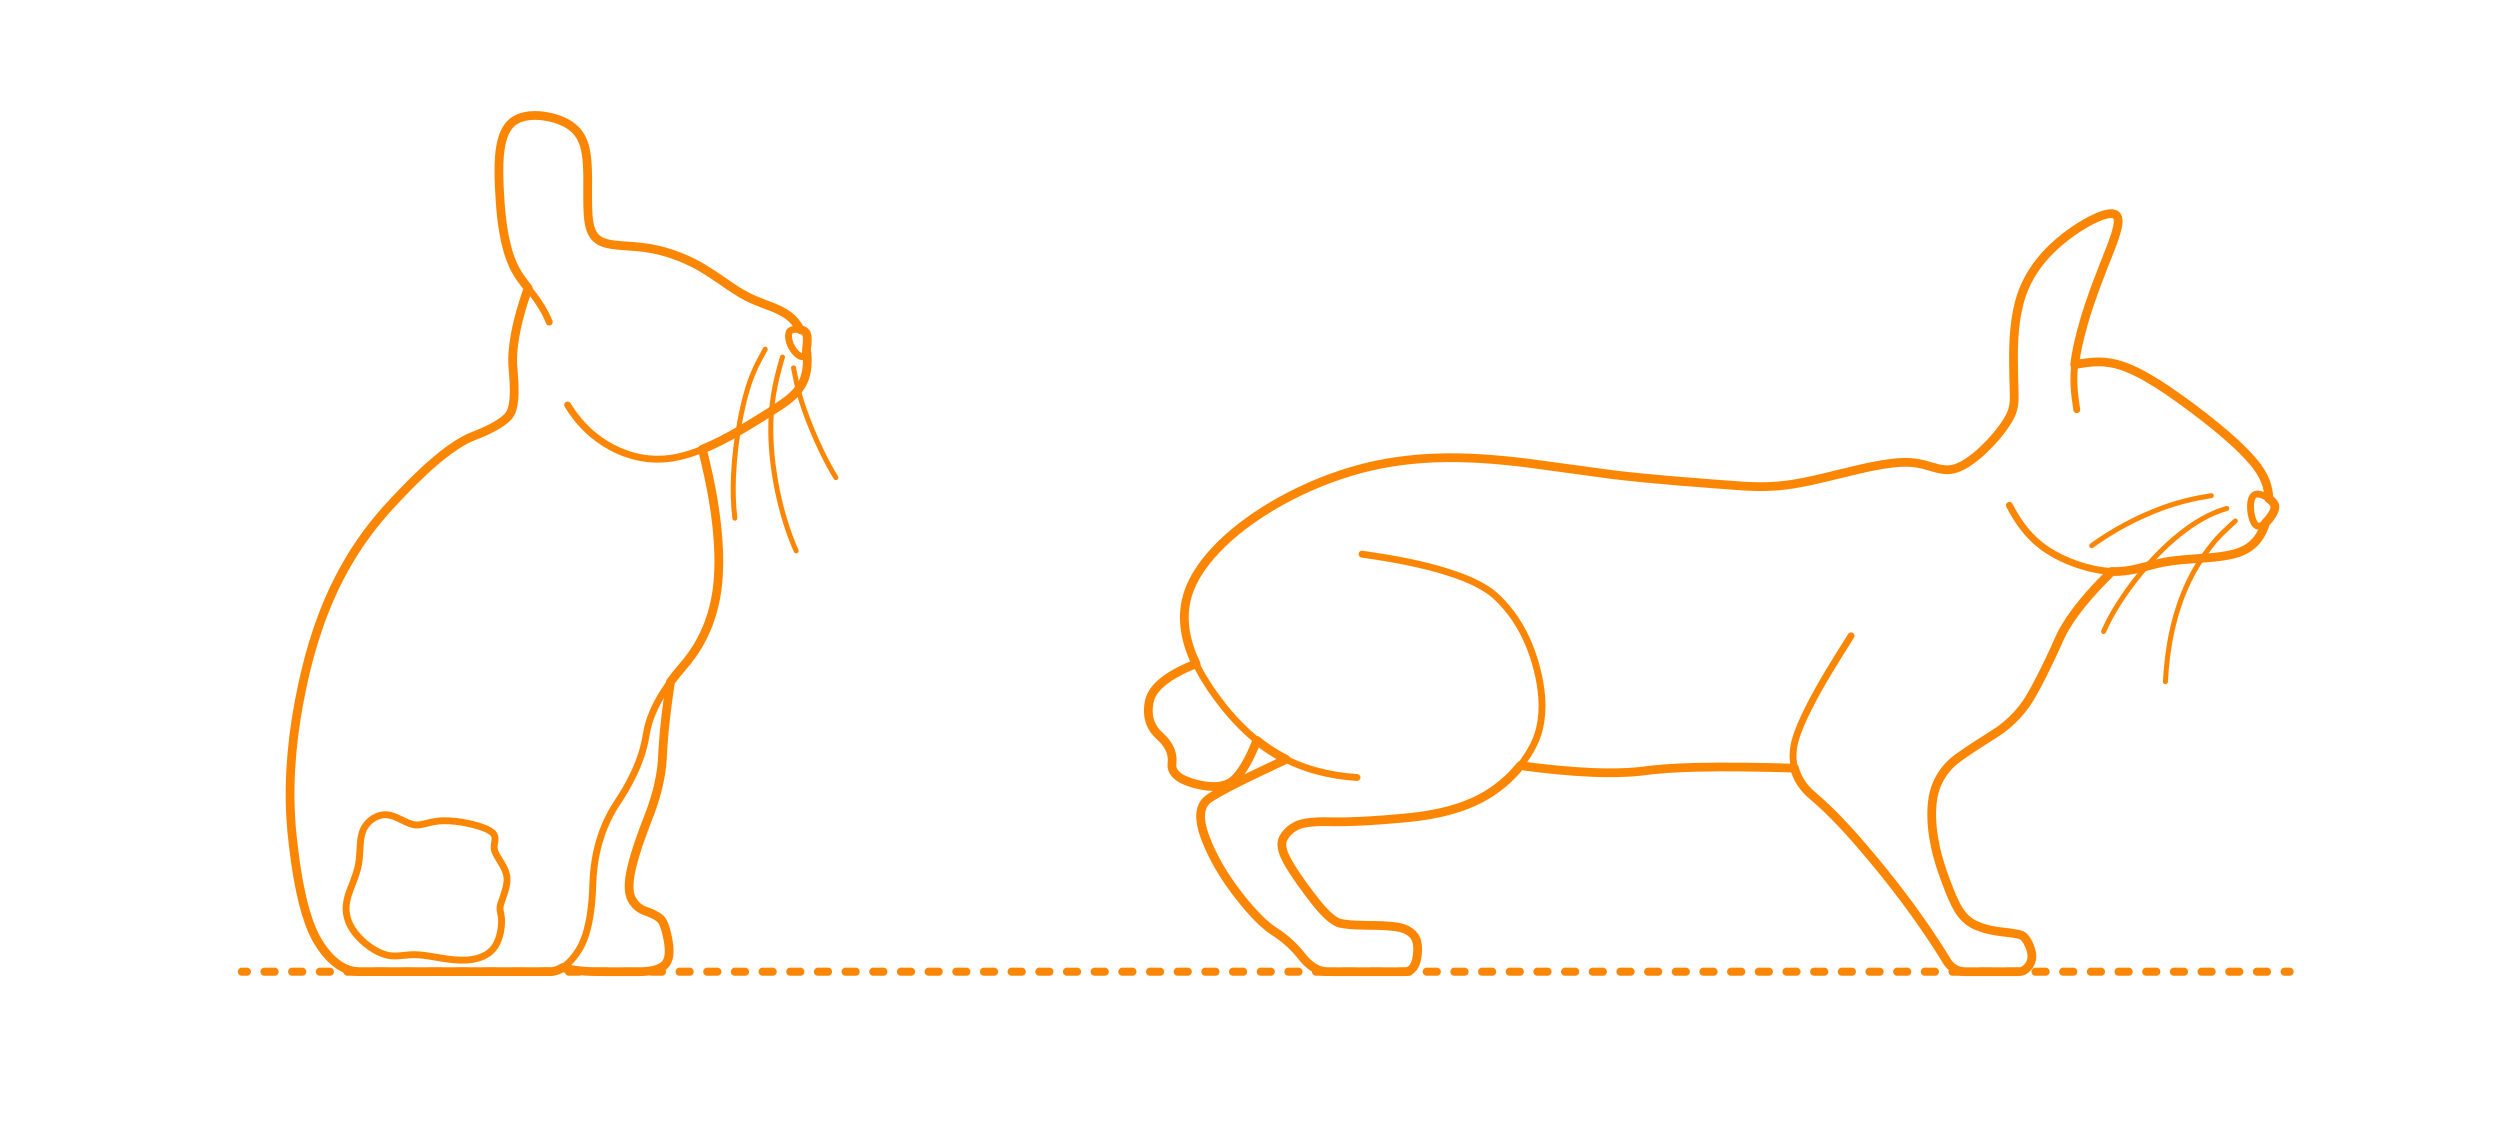 <?xml version="1.0" encoding="utf-8"?>
<!-- Generator: Adobe Illustrator 24.2.0, SVG Export Plug-In . SVG Version: 6.00 Build 0)  -->
<!DOCTYPE svg PUBLIC "-//W3C//DTD SVG 1.1//EN" "http://www.w3.org/Graphics/SVG/1.1/DTD/svg11.dtd">
<svg version="1.1" xmlns:x="http://ns.adobe.com/Extensibility/1.0/" xmlns:i="http://ns.adobe.com/AdobeIllustrator/10.0/" xmlns:graph="http://ns.adobe.com/Graphs/1.0/"
	 xmlns="http://www.w3.org/2000/svg" xmlns:xlink="http://www.w3.org/1999/xlink" xmlns:a="http://ns.adobe.com/AdobeSVGViewerExtensions/3.0/"
	 x="0px" y="0px" width="1000px" height="450px" viewBox="0 0 1000 450" enable-background="new 0 0 1000 450" xml:space="preserve"
	>
<g id="FILL-BACKGROUND">
	<rect x="0" fill="#FFFFFF" width="1000" height="450"/>
</g>
<g id="N-TEXT">
</g>
<g id="N-DIMENSIONS">
</g>
<g id="AG-DIAGRAM">
	<g>
		<g>
			
				<line fill="none" stroke="#FB8604" stroke-width="3.25" stroke-linecap="round" stroke-linejoin="round" x1="96.756" y1="388.679" x2="98.756" y2="388.679"/>
			
				<line fill="none" stroke="#FB8604" stroke-width="3.25" stroke-linecap="round" stroke-linejoin="round" stroke-dasharray="4.025,7.044" x1="105.8" y1="388.679" x2="910.331" y2="388.679"/>
			
				<line fill="none" stroke="#FB8604" stroke-width="3.25" stroke-linecap="round" stroke-linejoin="round" x1="913.853" y1="388.679" x2="915.853" y2="388.679"/>
		</g>
	</g>
</g>
<g id="AG-DETAILS">
	<g id="POLYLINE_426_">
		<path fill="none" stroke="#FB8604" stroke-width="2" stroke-linecap="round" stroke-linejoin="round" stroke-miterlimit="10" d="
			M306.095,139.675l-2.455,4.549c-3.977,7.378-6.044,15.627-7.614,23.81c-1.368,7.268-2.282,14.752-2.621,22.142
			c-0.242,5.662-0.166,11.473,0.547,17.099"/>
	</g>
	<g id="POLYLINE_425_">
		<path fill="none" stroke="#FB8604" stroke-width="2" stroke-linecap="round" stroke-linejoin="round" stroke-miterlimit="10" d="
			M317.42,147.147c0.668,3.638,1.448,7.43,2.473,10.98c1.208,4.228,2.785,8.542,4.428,12.623
			c2.835,6.947,6.115,13.889,10.029,20.296"/>
	</g>
	<g id="POLYLINE_424_">
		<path fill="none" stroke="#FB8604" stroke-width="2" stroke-linecap="round" stroke-linejoin="round" stroke-miterlimit="10" d="
			M312.983,142.827c-1.46,4.934-2.785,10.077-3.593,15.159c-0.775,4.808-1.125,9.743-1.077,14.613
			c0.088,7.935,1.067,15.933,2.647,23.705c1.692,8.206,4.114,16.378,7.51,24.047"/>
	</g>
	<g id="POLYLINE_423_">
		<path fill="none" stroke="#FB8604" stroke-width="2" stroke-linecap="round" stroke-linejoin="round" stroke-miterlimit="10" d="
			M894.133,208.38c-2.67,2.467-5.599,5.056-7.971,7.799c-4.159,4.957-7.789,10.44-10.6,16.272c-6.041,12.508-8.675,26.43-9.4,40.229
			"/>
	</g>
	<g id="POLYLINE_422_">
		<path fill="none" stroke="#FB8604" stroke-width="2" stroke-linecap="round" stroke-linejoin="round" stroke-miterlimit="10" d="
			M890.708,203.384c-13.344,3.685-25.854,15.541-34.518,26.016c-3.154,3.838-6.14,7.924-8.797,12.122
			c-2.225,3.531-4.31,7.248-5.955,11.087"/>
	</g>
	<g id="POLYLINE_421_">
		<path fill="none" stroke="#FB8604" stroke-width="2" stroke-linecap="round" stroke-linejoin="round" stroke-miterlimit="10" d="
			M884.518,198.261c-6.784,1.05-13.572,2.684-20.009,5.085c-9.85,3.702-19.322,8.729-27.833,14.922"/>
	</g>
</g>
<g id="AG-ANIMALS">
	<g id="POLYLINE_103_">
		
			<path fill="none" stroke="#FB8604" stroke-width="2.75" stroke-linecap="round" stroke-linejoin="round" stroke-miterlimit="10" d="
			M211.229,115.21c-2.923,8.654-5.598,17.617-6.143,26.777c-0.06,1.192-0.075,2.415-0.028,3.606c0.03,0.958,0.189,2.501,0.279,3.487
			c0.245,2.968,0.415,5.99,0.297,8.957c-0.078,1.761-0.239,3.534-0.689,5.24c-0.258,0.958-0.62,1.905-1.213,2.707
			c-0.694,0.947-1.59,1.741-2.522,2.449c-1.566,1.173-3.316,2.165-5.063,3.044c-2.448,1.231-5.138,2.321-7.687,3.331
			c-1.625,0.694-3.219,1.555-4.727,2.474c-6.909,4.28-12.998,9.927-18.781,15.602c-5.904,5.98-12.009,12.333-17.093,19.03
			c-5.545,7.296-10.345,15.332-14.259,23.615c-5.907,12.434-9.926,25.801-12.766,39.247c-3.021,14.147-4.844,28.688-4.817,43.166
			c-0.002,11.189,1.341,22.578,3.219,33.599c1.046,5.792,2.352,11.663,4.317,17.218c1.191,3.352,2.68,6.642,4.7,9.58
			c2.261,3.345,5.03,6.494,8.598,8.471c1.453,0.801,3.037,1.38,4.674,1.66c0.232,0.032,0.48,0.082,0.712,0.104
			c0.33,0.036,0.675,0.072,1.007,0.085c0.179,0.017,0.401,0.009,0.581,0.017c0.098,0.039,24.582-0.026,24.703,0.001
			c0,0,51.338,0,51.338,0s0.092,0,0.092,0l0.092-0.001c0,0,0.092-0.002,0.092-0.002c0.333-0.012,0.675-0.041,1.004-0.093
			c0.177-0.032,0.37-0.059,0.545-0.101c0.65-0.142,1.287-0.359,1.892-0.634c1.871-0.853,3.465-2.223,4.842-3.732
			c1.341-1.493,2.558-3.143,3.56-4.883c1.301-2.316,2.204-4.85,2.89-7.411c0.989-3.732,1.543-7.637,1.881-11.479
			c0.416-4.478,0.298-9.079,0.885-13.543c0.892-7.316,3.012-14.526,6.473-21.043c1.208-2.33,2.691-4.568,4.129-6.762
			c1.237-1.946,2.481-4.047,3.564-6.082c2.655-4.984,4.829-10.303,6.069-15.822c0.426-1.831,0.647-3.775,1.068-5.605
			c0.481-2.093,1.165-4.164,1.982-6.149c2.115-5.123,5.15-9.869,8.524-14.25c2.122-2.811,4.645-5.412,6.717-8.26
			c5.113-6.907,8.518-15.029,10.098-23.465c1.032-5.363,1.319-10.9,1.254-16.354c-0.234-14.592-3.035-29.18-6.581-43.3"/>
	</g>
	<g id="POLYLINE_81_">
		
			<path fill="none" stroke="#FB8604" stroke-width="2.75" stroke-linecap="round" stroke-linejoin="round" stroke-miterlimit="10" d="
			M320.06,131.838c-1.13-2.203-2.716-4.16-4.72-5.625c-3.987-2.95-9.162-4.237-13.659-6.188c-3.472-1.475-6.741-3.526-9.863-5.632
			c-4.376-2.984-9.788-6.89-14.517-9.206c-7.139-3.61-14.978-5.924-22.967-6.516c-3.6-0.327-8.518-0.387-11.977-1.343
			c-1.108-0.311-2.196-0.759-3.132-1.436c-1.998-1.418-2.97-3.701-3.46-6.014c-0.282-1.313-0.43-2.68-0.528-4.019
			c-0.292-3.547-0.133-11.43-0.166-15.074c-0.05-3.185-0.142-6.494-0.666-9.637c-0.472-2.855-1.4-5.716-3.197-8.021
			c-2.043-2.665-5.099-4.332-8.229-5.4c-5.46-1.87-13.701-2.715-18.325,1.4c-1.493,1.343-2.514,3.136-3.213,5.001
			c-0.973,2.612-1.407,5.408-1.651,8.174c-0.305,3.559-0.259,7.322-0.137,10.894c0.135,3.599,0.373,7.628,0.71,11.215
			c0.684,6.861,1.718,13.844,4.293,20.278c0.716,1.765,1.588,3.501,2.612,5.109c1.479,2.377,3.812,5.191,5.531,7.414
			c2.781,3.547,5.225,7.429,6.904,11.623"/>
	</g>
	<g id="POLYLINE_79_">
		
			<path fill="none" stroke="#FB8604" stroke-width="2.75" stroke-linecap="round" stroke-linejoin="round" stroke-miterlimit="10" d="
			M224.998,387.076c3.036,0.831,6.218,1.238,9.355,1.447c3.454,0.273,17.405,0.121,21.122,0.157c2.399-0.011,4.85-0.171,7.15-0.896
			c1.344-0.429,2.768-1.15,3.642-2.258c0.54-0.691,0.84-1.413,1.063-2.233c0.403-1.566,0.384-3.212,0.232-4.811
			c-0.236-2.173-0.691-4.383-1.265-6.491c-0.258-0.902-0.558-1.819-0.952-2.671c-0.281-0.608-0.659-1.272-1.123-1.737
			c-0.812-0.751-1.772-1.307-2.753-1.803c-1.189-0.604-2.478-1.039-3.728-1.495c-1.761-0.694-3.312-1.91-4.382-3.474
			c-0.616-0.884-1.103-1.863-1.351-2.913c-0.347-1.405-0.401-2.873-0.337-4.314c0.116-2.424,0.584-4.856,1.15-7.213
			c1.303-5.326,3.239-10.756,5.166-15.893c1.442-3.681,3.024-7.739,4.117-11.532c0.977-3.326,1.771-6.77,2.286-10.198
			c0.514-3.186,0.636-6.503,0.798-9.722c0.534-8.645,1.722-17.727,3.023-26.293"/>
	</g>
	<g id="POLYLINE_78_">
		
			<path fill="none" stroke="#FB8604" stroke-width="2.75" stroke-linecap="round" stroke-linejoin="round" stroke-miterlimit="10" d="
			M227.059,161.993c2.608,4.292,5.833,8.259,9.658,11.524c6.469,5.516,14.581,9.246,23.084,10.015
			c3.834,0.353,7.737,0.082,11.495-0.748c6.997-1.556,13.613-4.615,19.914-7.969c5.853-3.117,12.765-7.487,18.419-11.026
			c1.955-1.254,4.048-2.622,5.854-4.081c1.766-1.422,3.415-3.042,4.659-4.947c1.405-2.118,2.22-4.587,2.558-7.096
			c0.359-2.615,0.285-5.297-0.119-7.902"/>
	</g>
	<g id="POLYLINE_77_">
		
			<path fill="none" stroke="#FB8604" stroke-width="2.75" stroke-linecap="round" stroke-linejoin="round" stroke-miterlimit="10" d="
			M321.054,142.61c-0.056,0.013-0.07,0.016-0.07,0.016c-0.043,0.007-0.057,0.009-0.057,0.009c-0.043,0.005-0.058,0.006-0.058,0.006
			c-0.044,0.003-0.059,0.003-0.059,0.003c-0.045,0-0.06,0-0.06,0c-0.046-0.002-0.061-0.003-0.061-0.003
			c-0.046-0.004-0.062-0.006-0.062-0.006c-0.047-0.006-0.063-0.009-0.063-0.009c-0.047-0.008-0.063-0.011-0.063-0.011
			c-0.048-0.01-0.064-0.014-0.064-0.014c-0.604-0.16-1.06-0.507-1.512-0.885c-0.513-0.445-0.972-0.958-1.385-1.497
			c-1.057-1.383-1.81-3.02-2.05-4.751c-0.102-0.809-0.143-1.788,0.173-2.541c0.021-0.046,0.029-0.062,0.029-0.062
			c0.023-0.045,0.031-0.06,0.031-0.06c0.024-0.044,0.033-0.059,0.033-0.059c0.026-0.043,0.035-0.057,0.035-0.057
			c0.037-0.055,0.047-0.069,0.047-0.069c0.04-0.054,0.051-0.067,0.051-0.067c0.043-0.052,0.054-0.064,0.054-0.064
			c0.046-0.05,0.058-0.062,0.058-0.062c0.049-0.048,0.062-0.059,0.062-0.059c0.053-0.046,0.066-0.057,0.066-0.057
			c0.056-0.044,0.071-0.055,0.071-0.055c0.044-0.032,0.06-0.042,0.06-0.042c0.047-0.03,0.063-0.04,0.063-0.04
			c0.049-0.029,0.065-0.039,0.065-0.039c0.051-0.028,0.069-0.037,0.069-0.037c0.758-0.368,1.608-0.415,2.428-0.396
			c0.959,0.044,2.009,0.231,2.816,0.76c0.055,0.038,0.082,0.058,0.082,0.058c0.053,0.04,0.078,0.06,0.078,0.06
			c0.05,0.041,0.075,0.062,0.075,0.062c0.048,0.042,0.071,0.064,0.071,0.064c0.046,0.044,0.068,0.066,0.068,0.066
			c0.044,0.045,0.065,0.068,0.065,0.068c0.042,0.047,0.062,0.07,0.062,0.07c0.039,0.048,0.059,0.072,0.059,0.072
			c0.037,0.049,0.056,0.074,0.056,0.074c0.035,0.051,0.053,0.076,0.053,0.076c0.033,0.052,0.05,0.078,0.05,0.078
			c0.032,0.053,0.047,0.08,0.047,0.08c0.03,0.055,0.044,0.082,0.044,0.082c0.254,0.506,0.338,1.001,0.387,1.547
			c0.058,0.727,0.021,1.493-0.019,2.222c-0.064,1.018-0.166,2.06-0.387,3.057c-0.146,0.638-0.356,1.355-0.731,1.876
			c-0.035,0.047-0.047,0.062-0.047,0.062c-0.036,0.044-0.048,0.059-0.048,0.059c-0.049,0.055-0.062,0.069-0.062,0.069
			c-0.051,0.051-0.064,0.063-0.064,0.063c-0.052,0.047-0.066,0.058-0.066,0.058c-0.054,0.043-0.068,0.053-0.068,0.053
			c-0.056,0.038-0.07,0.047-0.07,0.047c-0.043,0.025-0.057,0.033-0.057,0.033c-0.044,0.023-0.058,0.03-0.058,0.03
			c-0.045,0.02-0.06,0.026-0.06,0.026C321.116,142.591,321.101,142.596,321.054,142.61z"/>
	</g>
	<g id="POLYLINE_73_">
		
			<path fill="none" stroke="#FB8604" stroke-width="2.75" stroke-linecap="round" stroke-linejoin="round" stroke-miterlimit="10" d="
			M177.619,328.291c-1.784,0.02-3.579,0.253-5.318,0.646c-1.653,0.352-3.568,0.999-5.261,1.063c-1.702,0.074-3.324-0.598-4.84-1.3
			c-2.429-1.11-5.098-2.724-7.829-2.805c-1.782-0.063-3.547,0.518-5.047,1.46c-1.445,0.911-2.677,2.171-3.535,3.649
			c-0.513,0.877-0.875,1.842-1.12,2.827c-0.77,3.163-0.6,6.707-0.968,9.928c-0.24,2.509-0.937,4.966-1.806,7.325
			c-1.217,3.439-3.057,7.285-3.405,10.945c-0.2,2.067,0.071,4.177,0.766,6.133c0.885,2.509,2.416,4.753,4.217,6.694
			c1.751,1.88,3.763,3.53,5.955,4.87c1.785,1.079,3.716,1.983,5.766,2.41c1.482,0.308,3.018,0.31,4.522,0.189l3.721-0.361
			c2.613-0.252,5.272,0.02,7.857,0.422c6.594,1.009,13.882,2.844,20.415,0.726c1.751-0.572,3.425-1.463,4.764-2.74
			c0.99-0.932,1.767-2.078,2.348-3.304c0.774-1.629,1.256-3.394,1.541-5.171c0.238-1.533,0.346-3.101,0.232-4.651
			c-0.04-0.535-0.126-1.084-0.238-1.609c-0.157-0.719-0.364-1.527-0.343-2.265c0.011-0.746,0.21-1.482,0.425-2.191
			c0.875-2.746,2.146-5.67,2.356-8.569c0.075-0.974,0.013-1.963-0.224-2.912c-0.365-1.497-1.084-2.891-1.862-4.211l-1.641-2.691
			c-0.553-0.953-1.109-1.95-1.324-3.042c-0.137-0.711-0.087-1.446,0.019-2.158c0.123-0.853,0.363-1.882,0.223-2.724
			c-0.272-1.698-1.87-2.532-3.256-3.203c-2.471-1.122-5.151-1.815-7.8-2.371C183.881,328.689,180.735,328.266,177.619,328.291z"/>
	</g>
	<g id="POLYLINE_72_">
		
			<path fill="none" stroke="#FB8604" stroke-width="2.75" stroke-linecap="round" stroke-linejoin="round" stroke-miterlimit="10" d="
			M830.698,163.881c-0.469-3.171-0.954-6.576-1.094-9.772c-0.13-2.744-0.036-5.537,0.271-8.267
			c0.637-5.553,2.016-11.14,3.544-16.512c2.72-9.695,7.267-21.042,11.001-30.464c0.978-2.634,2.015-5.396,2.585-8.149
			c0.148-0.753,0.264-1.53,0.261-2.299c-0.001-0.598-0.098-1.27-0.379-1.779c-0.027-0.048-0.041-0.072-0.041-0.072
			c-0.028-0.047-0.043-0.069-0.043-0.069c-0.03-0.045-0.045-0.067-0.045-0.067c-0.031-0.044-0.047-0.065-0.047-0.065
			c-0.032-0.042-0.049-0.063-0.049-0.063c-0.034-0.04-0.051-0.06-0.051-0.06c-0.035-0.039-0.053-0.058-0.053-0.058
			c-0.055-0.056-0.074-0.074-0.074-0.074c-0.038-0.035-0.058-0.053-0.058-0.053c-0.04-0.034-0.06-0.051-0.06-0.051
			c-0.041-0.033-0.062-0.048-0.062-0.048c-0.042-0.031-0.064-0.046-0.064-0.046c-0.044-0.03-0.066-0.044-0.066-0.044
			c-0.045-0.028-0.068-0.042-0.068-0.042c-0.047-0.027-0.07-0.04-0.07-0.04c-0.048-0.025-0.072-0.037-0.072-0.037
			c-0.619-0.3-1.241-0.32-1.898-0.288c-0.824,0.054-1.644,0.246-2.434,0.478c-1.682,0.504-3.325,1.241-4.893,2.027
			c-2.533,1.285-4.997,2.803-7.337,4.411c-8.127,5.578-15.318,12.937-19.354,22.03c-1.948,4.32-3.075,8.99-3.738,13.67
			c-1.375,9.266-0.876,20.134-0.631,29.517c0.015,1.868-0.005,3.78-0.431,5.607c-0.361,1.59-1.038,3.098-1.853,4.505
			c-2.621,4.401-6.068,8.356-9.727,11.923c-1.958,1.869-4.058,3.659-6.31,5.163c-1.43,0.947-2.949,1.811-4.563,2.4
			c-1.504,0.556-3.125,0.798-4.726,0.69c-1.427-0.087-2.847-0.42-4.222-0.798c-1.833-0.531-4.447-1.312-6.3-1.659
			c-4.746-0.934-9.652-0.373-14.387,0.366c-11.283,1.815-25.094,6.195-36.389,7.929c-3.218,0.484-6.561,0.794-9.815,0.895
			c-2.949,0.099-6.116,0.015-9.064-0.14c-15.977-1.156-37.021-2.701-52.878-4.623l-33.683-4.584
			c-31.368-3.946-58.54-3.523-87.884,9.621c-16.012,7.152-34.232,18.787-43.928,33.687c-2.345,3.649-4.22,7.669-5.112,11.93
			c-0.847,3.965-0.867,8.092-0.213,12.087c0.841,5.167,2.745,10.137,5.147,14.771c2.802,5.381,6.314,10.46,10.076,15.211
			c6.103,7.66,13.367,14.571,21.888,19.476c9.553,5.52,20.539,8.269,31.501,8.945"/>
	</g>
	<g id="POLYLINE_71_">
		
			<path fill="none" stroke="#FB8604" stroke-width="2.75" stroke-linecap="round" stroke-linejoin="round" stroke-miterlimit="10" d="
			M514.429,303.734c-9.522,4.57-20.941,9.647-29.941,15.074c-0.841,0.528-1.697,1.12-2.341,1.889
			c-0.874,1.006-1.44,2.258-1.704,3.559c-0.392,1.917-0.218,3.909,0.164,5.813c0.684,3.302,2.016,6.464,3.382,9.534
			c3.326,7.316,7.856,14.106,12.887,20.356c3.256,4.005,6.726,7.988,10.806,11.176c1.133,0.896,2.408,1.651,3.592,2.475
			c1.651,1.151,3.246,2.44,4.721,3.809c1.375,1.276,2.691,2.668,3.894,4.105c0.839,1.003,1.633,2.086,2.559,3.012
			c1.482,1.519,3.234,2.835,5.247,3.552c1.081,0.387,2.236,0.591,3.385,0.59c8.01-0.043,23.431,0.083,31.408-0.045
			c0.788-0.093,1.594-0.461,2.151-0.964c0.768-0.68,1.203-1.51,1.553-2.429c0.485-1.323,0.682-2.748,0.802-4.147
			c0.176-2.31,0.043-4.949-1.419-6.847c-1.459-1.795-3.637-2.81-5.858-3.289c-0.864-0.186-1.822-0.303-2.703-0.392
			c-2.221-0.225-4.7-0.353-6.935-0.405c-4.627-0.087-9.394,0.076-13.953-0.84c-0.544-0.119-1.067-0.334-1.561-0.59
			c-1.007-0.527-1.924-1.228-2.783-1.97c-1.325-1.153-2.561-2.47-3.712-3.795c-1.848-2.116-3.817-4.776-5.515-7.026
			c-2.608-3.552-5.266-7.354-7.458-11.174c-0.945-1.688-1.804-3.476-2.195-5.383c-0.241-1.182-0.267-2.486,0.194-3.614
			c0.855-1.935,2.342-3.532,4.105-4.677c0.948-0.617,1.974-1.138,3.066-1.445c1.503-0.439,3.089-0.653,4.646-0.796
			c3.444-0.321,7.015-0.152,10.469-0.123c9.41-0.032,19.281-0.858,28.652-1.743c10.573-1.136,21.337-3.443,30.561-8.941
			c6.498-3.889,12.158-9.244,16.258-15.621c1.771-2.749,3.367-5.692,4.333-8.828c2.357-7.449,1.897-15.495,0.29-23.052
			c-1.524-7.064-3.985-14.014-7.674-20.246c-2.004-3.388-4.383-6.581-7.089-9.442c-1.564-1.65-3.232-3.247-5.116-4.531
			c-4.966-3.42-10.704-5.616-16.413-7.461c-11.074-3.488-22.886-5.544-34.366-7.211"/>
	</g>
	<g id="POLYLINE_59_">
		
			<path fill="none" stroke="#FB8604" stroke-width="2.75" stroke-linecap="round" stroke-linejoin="round" stroke-miterlimit="10" d="
			M478.407,265.492c-4.161,1.659-8.31,3.582-11.958,6.205c-2.182,1.59-4.238,3.477-5.579,5.848
			c-0.388,0.691-0.712,1.429-0.942,2.188c-0.219,0.716-0.344,1.479-0.449,2.219c-0.266,1.959-0.23,3.985,0.273,5.903
			c0.52,2.027,1.586,3.899,3.008,5.43c0.687,0.753,1.501,1.4,2.2,2.142c1.1,1.143,2.083,2.424,2.79,3.848
			c0.755,1.509,1.171,3.198,1.122,4.888c-0.003,0.683-0.165,1.361-0.132,2.045c0.029,0.903,0.313,1.794,0.802,2.553
			c0.835,1.301,2.144,2.217,3.495,2.924c2.386,1.219,5.026,1.916,7.644,2.437c3.68,0.677,7.759,0.91,11.146-0.942
			c1.343-0.73,2.424-1.848,3.401-3.005c3.37-4.12,5.564-9.099,7.522-14.009"/>
	</g>
	<g id="POLYLINE_58_">
		
			<path fill="none" stroke="#FB8604" stroke-width="2.75" stroke-linecap="round" stroke-linejoin="round" stroke-miterlimit="10" d="
			M740.431,254.336c-5.907,9.344-12.271,19.424-17.195,29.288c-2.023,4.112-4.022,8.361-5.237,12.791
			c-1.061,3.935-1.085,8.206,0.183,12.096c1.234,3.816,3.746,7.113,6.773,9.699c6.832,5.729,13.061,12.442,18.919,19.157
			c7.377,8.58,14.823,17.782,21.445,26.956c4.321,6.147,9.213,13.071,13.031,19.529c0.326,0.571,0.701,1.132,1.119,1.641
			c0.65,0.794,1.427,1.495,2.311,2.018c1.359,0.816,2.958,1.176,4.535,1.17c5.194-0.003,16.023,0.002,21.164,0
			c0.262,0.005,0.551-0.03,0.778-0.068c0.567-0.097,1.053-0.31,1.514-0.59c0.648-0.404,1.193-0.959,1.649-1.567
			c0.68-0.879,1.146-1.911,1.277-2.992c0.219-1.674-0.211-3.359-0.837-4.903c-0.438-1.075-0.943-2.145-1.643-3.077
			c-0.49-0.651-1.157-1.292-1.935-1.522c-4.116-1.115-8.505-1.049-12.641-2.072c-1.411-0.333-2.822-0.756-4.176-1.275
			c-1.428-0.531-2.802-1.236-4.011-2.168c-1.967-1.487-3.49-3.491-4.65-5.652c-1.556-2.876-2.818-6.005-3.99-9.056
			c-3.34-8.683-5.989-17.807-6.13-27.17c-0.059-3.741,0.25-7.554,1.405-11.131c0.564-1.762,1.399-3.444,2.359-5.021
			c1.685-2.762,3.918-5.204,6.537-7.106c4.527-3.305,10.025-6.757,14.772-9.77c2.183-1.366,4.296-2.958,6.204-4.688
			c2.432-2.203,4.635-4.725,6.509-7.418c1.501-2.118,2.857-4.629,4.075-6.915c2.737-5.135,5.506-10.797,7.893-16.105
			c0,0,1.228-2.772,1.228-2.772s0.155-0.349,0.155-0.349s0.16-0.352,0.16-0.352c0.267-0.577,0.588-1.228,0.883-1.793
			c1.021-1.955,2.234-3.907,3.475-5.729c4.691-6.821,10.455-13.012,16.315-18.84"/>
	</g>
	<g id="POLYLINE_57_">
		
			<path fill="none" stroke="#FB8604" stroke-width="2.75" stroke-linecap="round" stroke-linejoin="round" stroke-miterlimit="10" d="
			M608.109,306.257c9.422,1.265,19.309,2.315,28.807,2.713c6.252,0.239,12.711,0.25,18.933-0.408
			c7.255-0.999,14.869-1.457,22.194-1.637c12.625-0.32,27.133-0.052,39.776,0.328"/>
	</g>
	<g id="POLYLINE_56_">
		
			<path fill="none" stroke="#FB8604" stroke-width="2.75" stroke-linecap="round" stroke-linejoin="round" stroke-miterlimit="10" d="
			M903.478,210.463c-0.045-0.002-0.06-0.002-0.06-0.002c-0.044-0.003-0.059-0.004-0.059-0.004c-0.044-0.005-0.058-0.006-0.058-0.006
			c-0.043-0.006-0.058-0.008-0.058-0.008c-0.043-0.008-0.057-0.01-0.057-0.01c-0.043-0.009-0.057-0.012-0.057-0.012
			c-0.082-0.021-0.108-0.03-0.139-0.04c-0.055-0.019-0.082-0.03-0.082-0.03c-0.054-0.022-0.081-0.034-0.081-0.034
			c-0.053-0.025-0.079-0.038-0.079-0.038c-0.052-0.028-0.078-0.042-0.078-0.042c-0.051-0.03-0.077-0.046-0.077-0.046
			c-0.051-0.033-0.076-0.05-0.076-0.05c-0.05-0.036-0.074-0.054-0.074-0.054c-0.049-0.038-0.073-0.058-0.073-0.058
			c-0.048-0.041-0.072-0.062-0.072-0.062c-0.047-0.043-0.071-0.066-0.071-0.066c-0.551-0.55-0.846-1.184-1.121-1.887
			c-0.343-0.922-0.563-1.896-0.713-2.867c-0.211-1.433-0.282-2.907-0.066-4.345c0.136-0.868,0.412-1.847,1.008-2.496
			c0.039-0.041,0.058-0.061,0.058-0.061c0.04-0.039,0.06-0.058,0.06-0.058c0.041-0.037,0.062-0.055,0.062-0.055
			c0.042-0.035,0.063-0.053,0.063-0.053c0.043-0.034,0.065-0.05,0.065-0.05c0.044-0.032,0.067-0.047,0.067-0.047
			c0.045-0.03,0.068-0.044,0.068-0.044c0.047-0.028,0.07-0.041,0.07-0.041c0.048-0.026,0.069-0.037,0.069-0.037
			c0.044-0.022,0.066-0.032,0.066-0.032c0.045-0.02,0.067-0.03,0.067-0.03c0.046-0.018,0.069-0.027,0.069-0.027
			c0.647-0.23,1.26-0.168,1.89-0.037c0.727,0.164,1.425,0.457,2.083,0.802c0.711,0.377,1.392,0.827,2.015,1.336
			c0.509,0.416,1.072,0.963,1.405,1.495c0.348,0.542,0.492,1.121,0.439,1.714c-0.089,0.904-0.496,1.712-0.931,2.491
			c-0.603,1.042-1.338,2.017-2.171,2.887c-0.718,0.739-1.605,1.507-2.554,1.854c-0.18,0.064-0.335,0.101-0.47,0.123
			c-0.051,0.008-0.076,0.011-0.076,0.011c-0.05,0.006-0.075,0.008-0.075,0.008c-0.05,0.004-0.075,0.005-0.075,0.005
			C903.552,210.463,903.527,210.464,903.478,210.463z"/>
	</g>
	<g id="POLYLINE_55_">
		
			<path fill="none" stroke="#FB8604" stroke-width="2.75" stroke-linecap="round" stroke-linejoin="round" stroke-miterlimit="10" d="
			M803.762,202.141c2.609,5.036,5.788,9.881,9.954,13.768c3.148,2.974,6.835,5.351,10.726,7.234
			c3.872,1.873,8.016,3.332,12.207,4.299c2.904,0.662,5.888,1.102,8.868,1.165c3.334,0.081,6.672-0.451,9.904-1.239
			c2.678-0.675,7.684-2.043,10.337-2.522c2.152-0.417,4.521-0.695,6.707-0.904c5.522-0.503,14.512-0.838,19.829-2.051
			c2.007-0.444,4.002-1.074,5.813-2.059c1.831-0.985,3.469-2.341,4.757-3.975c1.605-2.026,2.698-4.423,3.46-6.881"/>
	</g>
	<g id="POLYLINE_54_">
		
			<path fill="none" stroke="#FB8604" stroke-width="2.75" stroke-linecap="round" stroke-linejoin="round" stroke-miterlimit="10" d="
			M907.576,199.462c-0.092-2.344-0.53-4.69-1.385-6.879c-1.024-2.659-2.617-5.077-4.402-7.284
			c-4.46-5.415-9.887-10.12-15.273-14.591c-6.215-5.071-13.086-10.199-19.716-14.717c-5.061-3.383-10.367-6.68-16.034-8.946
			c-2.864-1.142-5.888-1.957-8.97-2.186c-3.975-0.333-8.015,0.283-11.922,0.983"/>
	</g>
</g>
<g id="AG-OUTLINE">
	<g id="POLYLINE_24_">
		
			<path fill="none" stroke="#FB8604" stroke-width="3.5" stroke-linecap="round" stroke-linejoin="round" stroke-miterlimit="10" d="
			M211.229,115.21c-1.798-2.301-3.683-4.692-5.051-7.27c-1.319-2.451-2.299-5.097-3.07-7.767c-2.278-8.063-2.95-16.586-3.369-24.926
			c-0.185-4.256-0.308-8.698,0.052-12.944c0.22-2.507,0.602-5.039,1.39-7.435c0.891-2.733,2.456-5.392,5.006-6.861
			c1.724-1.016,3.709-1.52,5.687-1.722c2.877-0.282,5.802,0.031,8.605,0.71c3.525,0.889,7.074,2.318,9.679,4.932
			c2.464,2.451,3.704,5.846,4.25,9.221c0.523,3.142,0.618,6.454,0.666,9.637c0.024,3.701-0.115,11.498,0.166,15.074
			c0.098,1.339,0.246,2.705,0.528,4.019c0.273,1.261,0.675,2.514,1.324,3.634c0.524,0.921,1.305,1.793,2.136,2.38
			c1.12,0.811,2.447,1.288,3.783,1.605c3.194,0.763,8.027,0.886,11.325,1.174c7.989,0.591,15.828,2.905,22.966,6.515
			c4.715,2.307,10.148,6.226,14.517,9.206c3.122,2.106,6.39,4.157,9.863,5.632c4.498,1.952,9.67,3.237,13.659,6.188
			c2.002,1.464,3.59,3.423,4.72,5.625c0.607,0.119,1.255,0.339,1.723,0.682c0.053,0.04,0.078,0.06,0.078,0.06
			c0.05,0.041,0.075,0.062,0.075,0.062c0.048,0.042,0.071,0.064,0.071,0.064c0.046,0.044,0.068,0.066,0.068,0.066
			c0.044,0.045,0.065,0.068,0.065,0.068c0.042,0.047,0.062,0.07,0.062,0.07c0.039,0.048,0.059,0.072,0.059,0.072
			c0.037,0.049,0.056,0.074,0.056,0.074c0.035,0.051,0.053,0.076,0.053,0.076c0.033,0.052,0.05,0.078,0.05,0.078
			c0.032,0.053,0.047,0.08,0.047,0.08c0.03,0.055,0.044,0.082,0.044,0.082c0.405,0.819,0.418,1.71,0.415,2.597
			c-0.03,1.261-0.119,2.549-0.345,3.791c0.404,2.606,0.478,5.287,0.119,7.902c-0.321,2.36-1.053,4.687-2.317,6.717
			c-2.552,4.118-6.766,6.831-10.754,9.409c-9.161,5.734-18.665,11.824-28.691,15.918c3.435,13.659,6.156,27.768,6.553,41.874
			c0.115,4.875-0.03,9.855-0.714,14.686c-0.627,4.439-1.708,8.844-3.285,13.042c-1.732,4.621-4.089,9.03-6.974,13.034
			c-1.233,1.726-2.629,3.411-4.028,5.006c-1.46,1.707-2.948,3.569-4.278,5.379c-1.302,8.574-2.489,17.643-3.023,26.293
			c-0.162,3.224-0.283,6.535-0.798,9.722c-0.515,3.43-1.309,6.872-2.286,10.198c-1.091,3.79-2.676,7.845-4.117,11.532
			c-1.927,5.143-3.862,10.564-5.166,15.893c-0.566,2.358-1.034,4.788-1.15,7.213c-0.063,1.441-0.01,2.909,0.337,4.314
			c0.248,1.051,0.738,2.034,1.352,2.913c1.07,1.564,2.621,2.78,4.382,3.474c0.839,0.318,1.744,0.605,2.568,0.965
			c1.368,0.587,2.734,1.286,3.854,2.276c0.485,0.473,0.782,0.991,1.076,1.572c0.352,0.716,0.629,1.488,0.868,2.249
			c0.654,2.177,1.121,4.469,1.412,6.723c0.193,1.732,0.249,3.524-0.188,5.224c-0.192,0.764-0.555,1.579-1.026,2.185
			c-0.978,1.24-2.378,1.889-3.827,2.353c-2.258,0.684-4.654,0.839-7.002,0.849c-3.781-0.046-17.568,0.129-21.121-0.157
			c-3.136-0.21-6.319-0.615-9.355-1.447c-0.956,0.606-2.004,1.093-3.107,1.359c-0.53,0.128-1.074,0.209-1.619,0.235
			c-14.527,0.015-61.611,0.023-76.884-0.002c-0.621-0.026-1.251-0.09-1.864-0.196c-2.958-0.499-5.674-1.99-7.927-3.939
			c-2.939-2.557-5.27-5.773-7.162-9.162c-2.312-4.299-3.812-9.05-5.045-13.758c-1.394-5.362-2.403-11.171-3.213-16.661
			c-0.745-5.451-1.492-11.453-1.835-16.934c-1.132-17.821,0.767-35.809,4.49-53.241c3.417-16.274,8.631-32.366,16.703-46.954
			c5.317-9.732,12.044-18.828,19.665-26.881c5.328-5.724,11.074-11.595,17.042-16.648c3.643-3.058,7.504-6.028,11.707-8.279
			c1.521-0.846,3.233-1.504,4.846-2.14c1.27-0.489,2.889-1.231,4.133-1.804c2.443-1.17,4.897-2.471,6.992-4.204
			c0.748-0.629,1.459-1.338,1.999-2.157c0.331-0.501,0.579-1.059,0.776-1.625c0.486-1.417,0.7-2.919,0.834-4.405
			c0.189-2.243,0.164-4.552,0.062-6.799c-0.09-2.211-0.367-4.701-0.519-6.909c-0.082-1.6-0.048-3.238,0.061-4.836
			C205.809,132.276,208.389,123.59,211.229,115.21z"/>
	</g>
	<g id="POLYLINE_20_">
		
			<path fill="none" stroke="#FB8604" stroke-width="3.5" stroke-linecap="round" stroke-linejoin="round" stroke-miterlimit="10" d="
			M478.407,265.492c-4.065-8.43-6.15-17.926-3.472-27.101c2.397-8.151,7.85-15.032,13.838-20.897
			c6.971-6.736,15.064-12.333,23.517-17.043c10.01-5.54,20.741-9.929,31.793-12.893c9.768-2.615,19.916-3.984,30.014-4.357
			c12.354-0.473,24.976,0.542,37.235,2.067l33.683,4.584c15.82,1.923,36.913,3.47,52.878,4.624c2.958,0.154,6.112,0.239,9.064,0.14
			c3.255-0.101,6.594-0.411,9.815-0.895c11.288-1.732,25.112-6.115,36.389-7.928c4.735-0.739,9.641-1.3,14.387-0.366
			c3.445,0.61,7.018,2.212,10.522,2.456c1.601,0.108,3.222-0.134,4.726-0.69c1.614-0.589,3.134-1.452,4.563-2.4
			c1.977-1.319,3.843-2.867,5.587-4.48c3.858-3.637,7.438-7.699,10.226-12.222c0.882-1.471,1.637-3.048,2.038-4.722
			c0.463-1.877,0.489-3.85,0.471-5.774c-0.247-9.424-0.743-20.233,0.631-29.517c0.662-4.68,1.789-9.35,3.738-13.67
			c4.037-9.093,11.227-16.452,19.354-22.03c2.34-1.608,4.804-3.127,7.337-4.411c1.568-0.786,3.211-1.523,4.893-2.027
			c0.79-0.232,1.611-0.424,2.434-0.478c0.617-0.046,1.328,0.012,1.874,0.276c0.049,0.024,0.073,0.037,0.073,0.037
			c0.047,0.026,0.071,0.039,0.071,0.039c0.046,0.027,0.069,0.041,0.069,0.041c0.045,0.029,0.067,0.043,0.067,0.043
			c0.043,0.03,0.065,0.045,0.065,0.045c0.042,0.032,0.063,0.048,0.063,0.048c0.041,0.033,0.06,0.05,0.06,0.05
			c0.039,0.035,0.059,0.052,0.059,0.052c0.038,0.036,0.056,0.054,0.056,0.054c0.036,0.037,0.054,0.057,0.054,0.057
			c0.035,0.039,0.052,0.059,0.052,0.059c0.034,0.04,0.05,0.061,0.05,0.061c0.032,0.042,0.048,0.063,0.048,0.063
			c0.031,0.044,0.046,0.066,0.046,0.066c0.03,0.045,0.044,0.068,0.044,0.068c0.028,0.047,0.042,0.07,0.042,0.07
			c0.327,0.586,0.395,1.191,0.406,1.827c0.003,0.769-0.113,1.546-0.261,2.299c-0.57,2.752-1.608,5.517-2.585,8.149
			c-3.745,9.452-8.275,20.753-11.001,30.464c-1.529,5.372-2.908,10.959-3.545,16.512c3.912-0.698,7.944-1.316,11.922-0.983
			c3.082,0.229,6.106,1.044,8.97,2.186c5.666,2.266,10.973,5.562,16.034,8.946c6.631,4.518,13.5,9.646,19.716,14.717
			c5.386,4.472,10.812,9.176,15.273,14.591c1.735,2.148,3.293,4.495,4.317,7.069c0.908,2.25,1.375,4.672,1.469,7.093
			c0.708,0.519,1.473,1.18,1.936,1.906c0.348,0.542,0.492,1.121,0.439,1.714c-0.065,0.71-0.338,1.346-0.65,1.974
			c-0.76,1.459-1.776,2.797-2.978,3.92c-0.763,2.458-1.855,4.856-3.46,6.881c-1.288,1.634-2.926,2.99-4.757,3.975
			c-1.811,0.984-3.806,1.615-5.813,2.059c-5.282,1.211-14.365,1.557-19.829,2.051c-2.189,0.209-4.554,0.486-6.707,0.904
			c-2.631,0.473-7.691,1.855-10.337,2.522c-3.51,0.862-7.143,1.399-10.764,1.212c-6.087,6.061-12.066,12.482-16.85,19.634
			c-1.343,2.035-2.615,4.173-3.658,6.374c-2.926,6.638-6.174,13.535-9.602,19.932c-1.665,3.179-3.522,6.419-5.777,9.2
			c-2.328,2.931-5.068,5.583-8.073,7.814c-0.917,0.684-1.971,1.397-2.939,2.006c-4.241,2.711-9.363,5.908-13.437,8.812
			c-1.372,0.957-2.818,2.032-4.001,3.204c-1.484,1.443-2.791,3.095-3.871,4.86c-0.883,1.455-1.668,2.998-2.221,4.61
			c-0.855,2.469-1.28,5.093-1.456,7.694c-0.338,5.393,0.267,10.834,1.406,16.106c0.897,4.186,2.27,8.477,3.741,12.5
			c1.017,2.767,2.161,5.776,3.386,8.448c0.931,2.004,1.929,4.047,3.284,5.802c1.005,1.305,2.21,2.467,3.581,3.383
			c1.185,0.807,2.516,1.386,3.862,1.867c2.541,0.916,5.228,1.491,7.907,1.827c2.327,0.268,4.809,0.534,7.104,1.002
			c0.525,0.119,1.131,0.232,1.616,0.454c0.494,0.242,0.86,0.567,1.209,0.951c0.954,1.086,1.565,2.431,2.095,3.763
			c0.453,1.168,0.777,2.407,0.792,3.665c0.025,1.139-0.282,2.353-0.878,3.299c-0.755,1.234-1.884,2.399-3.318,2.759
			c-0.347,0.086-0.677,0.13-0.999,0.134c-5.263,0.024-16.088-0.015-21.406,0c-1.354-0.017-2.719-0.301-3.928-0.923
			c-1.021-0.519-1.919-1.269-2.655-2.142c-0.793-0.904-1.368-2.056-1.993-3.078c-8.226-13.182-17.716-26.049-27.644-37.995
			c-6.916-8.332-14.253-16.781-22.311-24.025c-1.74-1.567-3.795-3.131-5.324-4.923c-2.106-2.385-3.71-5.242-4.481-8.338
			c-12.659-0.38-27.141-0.648-39.776-0.329c-7.329,0.181-14.937,0.639-22.194,1.637c-6.219,0.658-12.683,0.647-18.933,0.408
			c-9.496-0.398-19.387-1.448-28.807-2.713c-4.277,5.405-9.739,9.859-15.819,13.091c-7.627,4.002-16.156,6.052-24.646,7.211
			c-4.33,0.569-9.791,0.998-14.169,1.351c-6.33,0.47-13.154,0.882-19.488,0.81c-2.988-0.07-6.093-0.135-9.071,0.134
			c-1.503,0.138-3.034,0.342-4.49,0.75c-1.108,0.297-2.156,0.803-3.119,1.423c-1.258,0.801-2.383,1.826-3.242,3.048
			c-0.47,0.682-0.944,1.462-1.153,2.254c-0.33,1.257-0.161,2.588,0.175,3.826c0.85,3.021,2.638,5.708,4.29,8.341
			c2.018,3.136,4.443,6.493,6.699,9.469c1.691,2.205,3.564,4.64,5.479,6.643c0.987,1.036,2.046,2.061,3.181,2.933
			c0.754,0.575,1.561,1.108,2.438,1.475c0.805,0.348,1.713,0.445,2.572,0.587c5.939,0.843,12.054,0.283,18.017,0.846
			c2.118,0.184,4.306,0.383,6.279,1.234c1.453,0.619,2.866,1.582,3.767,2.885c0.683,1.028,0.983,2.134,1.145,3.325
			c0.214,1.737,0.071,3.512-0.21,5.233c-0.474,2.769-1.739,5.572-4.947,5.552c-8.064-0.042-23.492,0.072-31.576-0.037
			c-0.799-0.069-1.599-0.238-2.358-0.496c-1.284-0.434-2.481-1.121-3.553-1.946c-0.952-0.732-1.824-1.581-2.617-2.482
			c-0.618-0.692-1.2-1.485-1.801-2.194c-1.505-1.799-3.169-3.503-4.938-5.043c-1.754-1.535-3.666-2.923-5.634-4.169
			c-1.489-0.99-2.906-2.164-4.226-3.369c-3.807-3.508-7.185-7.597-10.338-11.694c-4.949-6.486-9.271-13.57-12.265-21.175
			c-1.051-2.666-1.978-5.446-2.217-8.318c-0.132-1.643-0.023-3.341,0.578-4.89c0.394-1.02,1.014-1.956,1.809-2.707
			c0.807-0.779,1.843-1.351,2.788-1.944c8.683-5.111,19.841-10.09,28.981-14.482c-4.145-2.077-8.074-4.658-11.682-7.567
			c-1.213,3.083-2.579,6.22-4.208,9.104c-1.006,1.773-2.134,3.524-3.459,5.077c-0.939,1.092-1.978,2.14-3.255,2.833
			c-3.384,1.852-7.467,1.619-11.146,0.942c-2.618-0.521-5.257-1.218-7.644-2.437c-1.351-0.707-2.659-1.624-3.495-2.925
			c-0.489-0.759-0.773-1.65-0.802-2.553c-0.032-0.683,0.129-1.362,0.132-2.045c0.052-1.755-0.4-3.506-1.208-5.058
			c-0.7-1.356-1.648-2.581-2.704-3.678c-0.753-0.797-1.633-1.489-2.356-2.315c-1.345-1.496-2.35-3.306-2.851-5.257
			c-0.503-1.919-0.539-3.945-0.273-5.903c0.106-0.74,0.231-1.503,0.449-2.219c0.23-0.759,0.553-1.497,0.942-2.188
			c1.341-2.37,3.397-4.258,5.579-5.848C470.097,269.075,474.247,267.151,478.407,265.492z"/>
	</g>
</g>
</svg>
